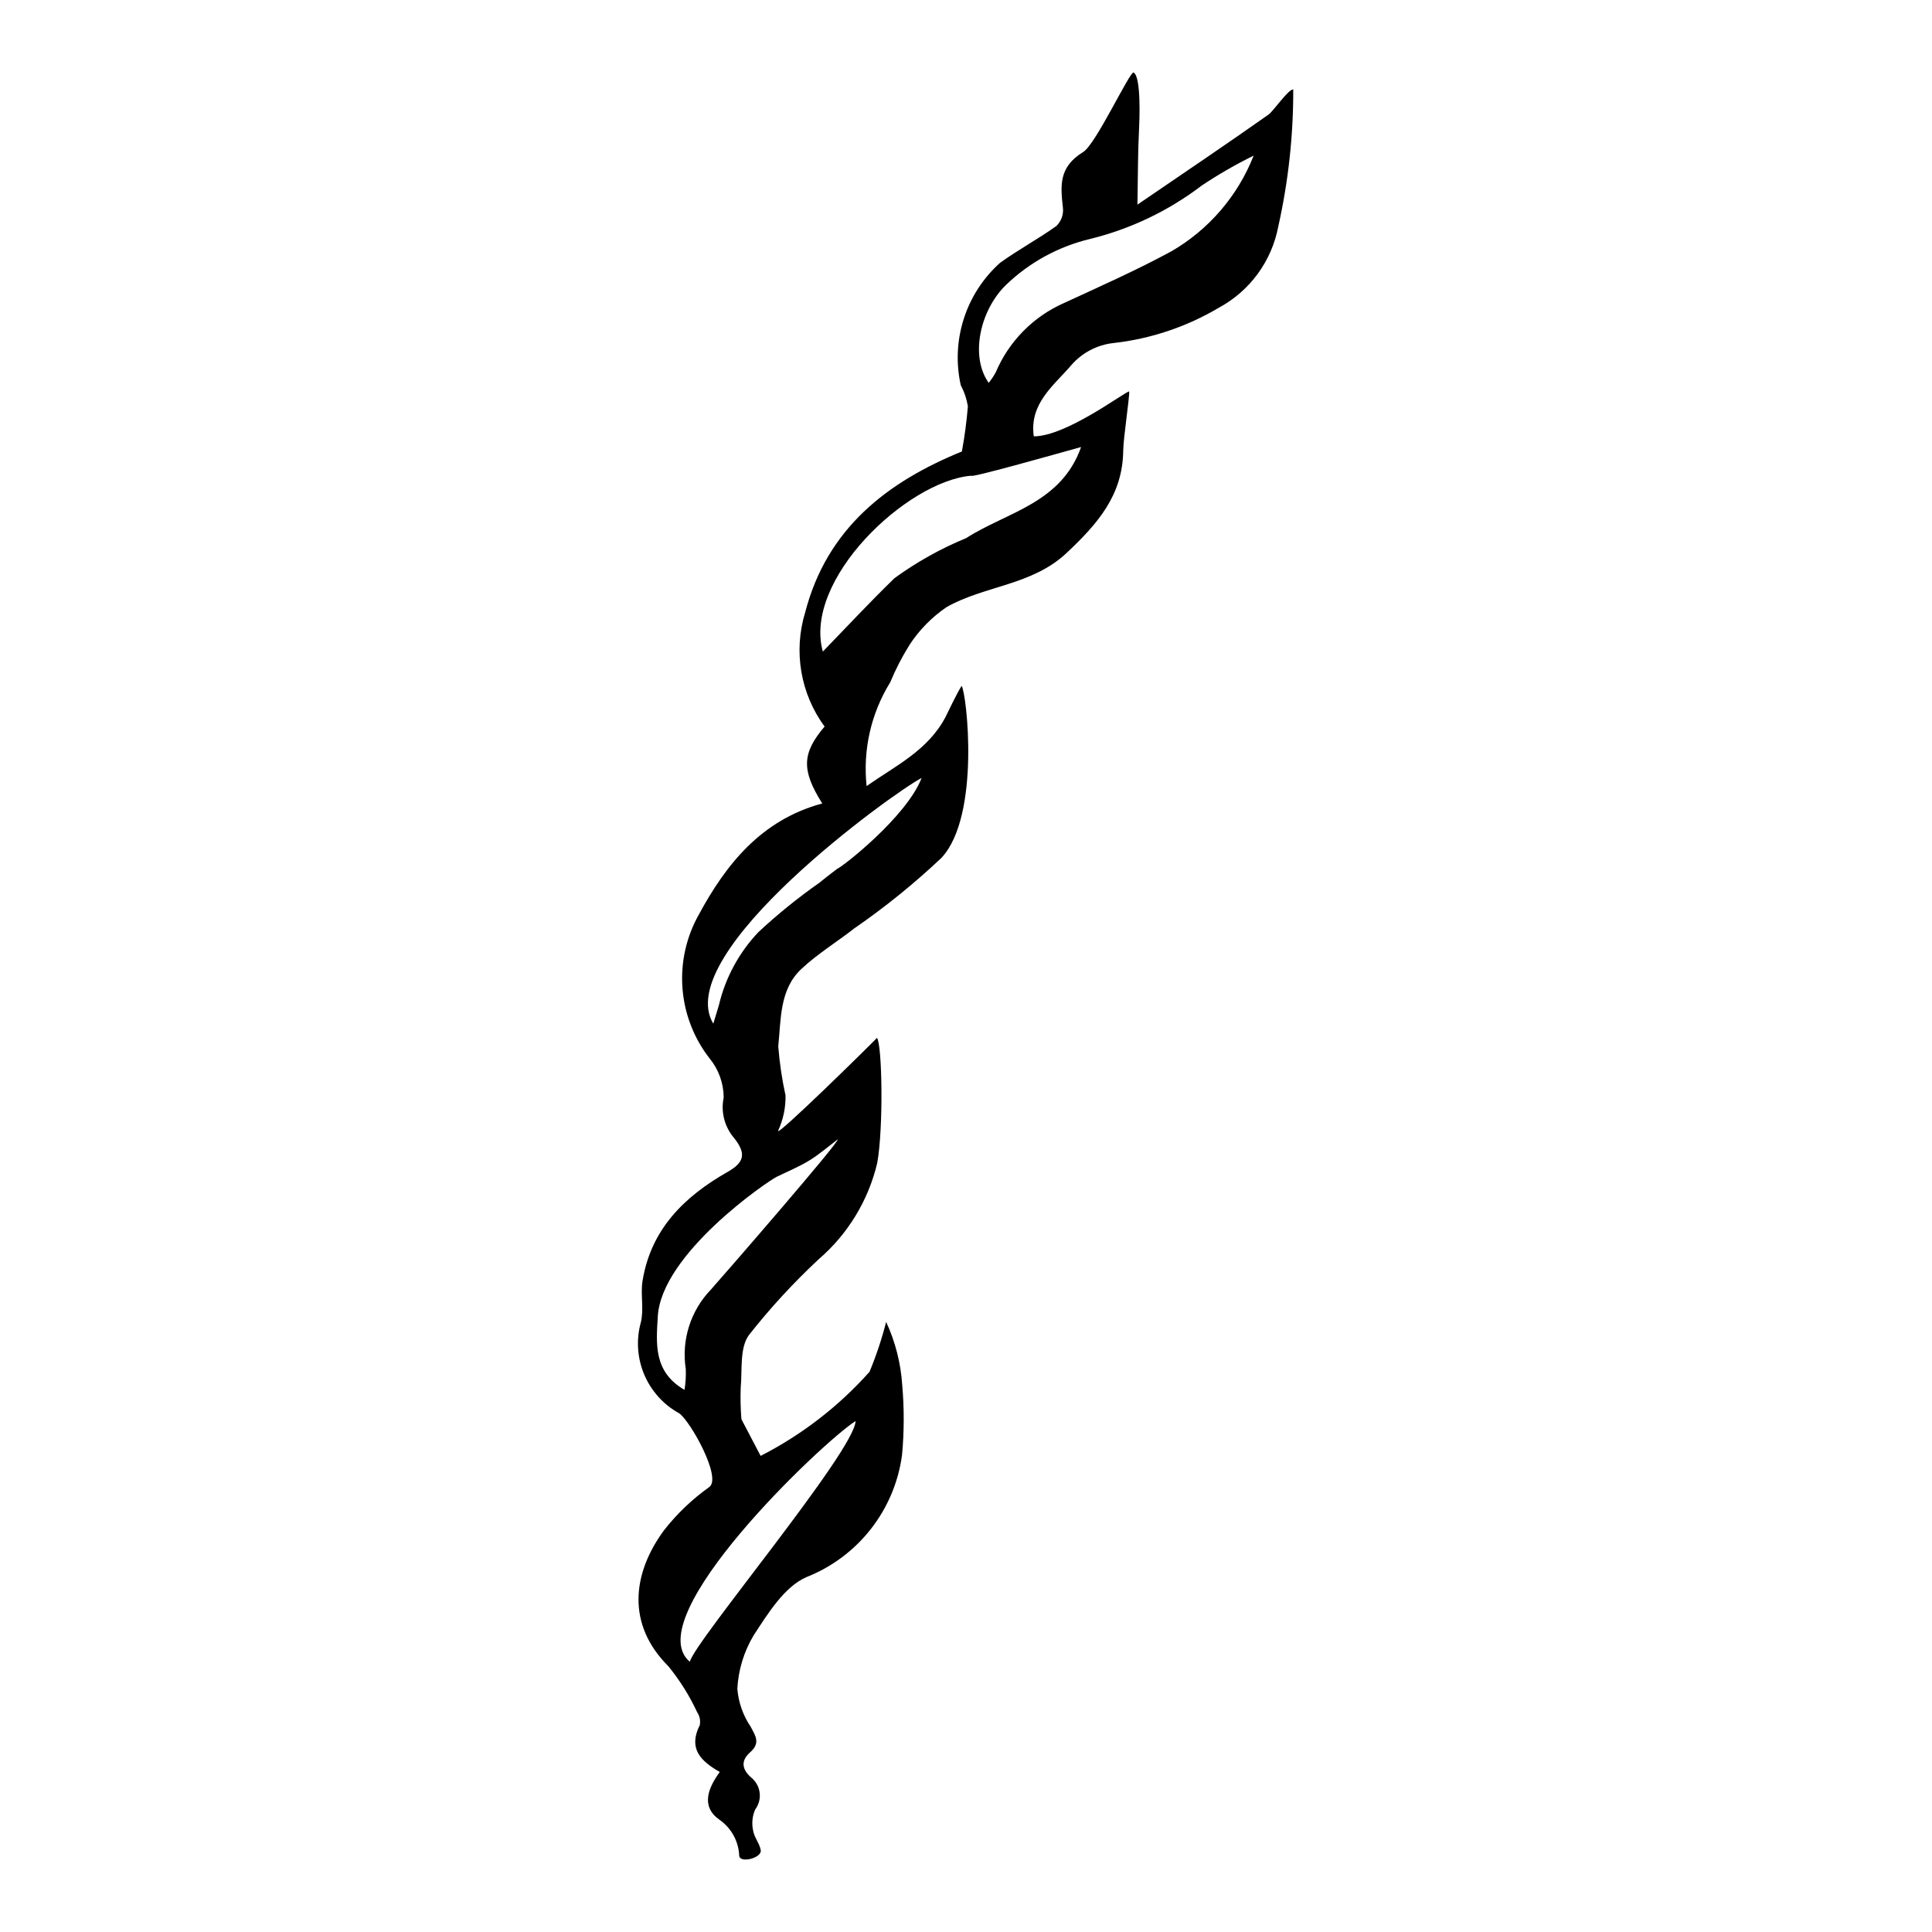 <?xml version="1.0" encoding="UTF-8"?>
<!-- Uploaded to: SVG Repo, www.svgrepo.com, Generator: SVG Repo Mixer Tools -->
<svg fill="#000000" width="800px" height="800px" version="1.1" viewBox="144 144 512 512" xmlns="http://www.w3.org/2000/svg">
 <path d="m486.73 167.71c-1.246-0.176-5.258 5.738-6.566 6.66-11.074 7.812-22.316 15.383-34.727 23.855 0.137-8.047 0.113-14.117 0.43-20.172 0.082-1.57 0.633-13.688-1.445-14.832-0.938-0.516-10.008 19.008-13.344 21.047-6.648 4.059-6.019 9.066-5.371 15 0.129 1.715-0.508 3.402-1.742 4.606-4.836 3.477-10.137 6.305-14.961 9.793h0.004c-4.453 3.996-7.766 9.105-9.59 14.801-1.828 5.699-2.106 11.781-0.805 17.621 0.93 1.742 1.566 3.625 1.887 5.574-0.332 4.019-0.859 8.02-1.59 11.984-19.68 8.027-35.793 20.316-41.559 42.758l-0.004-0.004c-3.113 10.301-1.191 21.469 5.18 30.141-5.965 7.023-6.227 11.496-0.617 20.383-16.195 4.367-25.547 16.184-32.727 29.48v-0.004c-3.328 5.926-4.832 12.699-4.32 19.473 0.508 6.777 3.008 13.25 7.184 18.609 2.402 2.926 3.723 6.59 3.738 10.379-0.801 3.836 0.238 7.824 2.809 10.781 3.18 4.043 2.723 6.375-1.762 8.922-11.469 6.516-20.328 15.191-22.547 28.867-0.586 3.606 0.406 7.519-0.453 11.012h-0.004c-1.266 4.578-0.949 9.445 0.898 13.82 1.848 4.375 5.117 8 9.277 10.285 2.914 2.008 11.328 17 7.992 19.512-4.559 3.238-8.621 7.125-12.066 11.531-8.418 11.508-9.879 24.898 1.16 35.945h0.004c3.062 3.738 5.641 7.856 7.672 12.242 0.68 1.004 0.922 2.238 0.676 3.422-3.086 6.141 0.18 9.477 5.312 12.387-3.055 4.188-5.133 9.098-0.094 12.66h0.004c3.156 2.191 5.098 5.746 5.238 9.586 0.273 2.008 6.051 0.543 5.703-1.527-0.301-1.789-1.738-3.387-2.012-5.172-0.418-1.871-0.227-3.828 0.535-5.59 2.019-2.68 1.516-6.484-1.133-8.551-2.617-2.356-2.492-4.594-0.184-6.633 2.746-2.426 1.453-4.262 0.121-6.777l0.004 0.004c-2.031-2.996-3.246-6.469-3.531-10.074 0.27-4.984 1.75-9.832 4.312-14.117 3.805-5.809 8.133-12.875 13.977-15.441 6.727-2.648 12.629-7.047 17.086-12.738 4.461-5.695 7.316-12.477 8.273-19.645 0.574-6.148 0.59-12.336 0.051-18.488-0.375-5.805-1.82-11.488-4.266-16.77-1.145 4.508-2.617 8.922-4.398 13.219-8.16 9.152-17.945 16.711-28.863 22.289l-5.094-9.73c-0.219-2.75-0.281-5.508-0.188-8.266 0.438-4.75-0.309-10.551 2.144-13.98v-0.004c5.664-7.199 11.879-13.949 18.586-20.188 7.695-6.637 13.102-15.535 15.449-25.426 1.691-9.32 1.316-31.465-0.062-33.18-1.445 1.562-27.246 26.93-26.168 24.531 1.332-2.906 1.992-6.074 1.934-9.273-0.938-4.285-1.582-8.633-1.93-13.008 0.75-7.09 0.289-15.02 6.078-20.473 4.316-4.066 9.496-7.207 14.191-10.887l0.004 0.004c8.121-5.609 15.805-11.828 22.98-18.609 10.473-11.203 6.633-43.914 5.344-45.566-1.16 1.703-3.797 7.348-4.293 8.289-4.672 8.859-13.367 12.953-20.887 18.258v0.004c-1.027-9.602 1.172-19.273 6.246-27.484 1.438-3.469 3.16-6.812 5.156-9.992 2.57-3.918 5.887-7.297 9.762-9.941 10.102-5.746 22.652-5.719 31.852-14.379 8.074-7.602 14.832-15.188 14.984-27.012 0.047-3.644 1.715-14.176 1.578-15.805-1.703 0.512-16.742 11.922-25.277 11.926-1.238-8.766 5.422-13.539 10.004-18.934l-0.004 0.004c2.848-3.25 6.805-5.316 11.094-5.793 9.879-1.105 19.41-4.297 27.957-9.367 8.219-4.438 14-12.34 15.742-21.516 2.668-11.918 4-24.102 3.969-36.316zm-115.99 352.88c-0.23 7.938-42.738 58.516-43.926 63.793-13.898-11.613 35.156-58.23 43.926-63.793zm-20.793-64.785c2.848-1.383 5.805-2.594 8.492-4.242 2.668-1.633 5.059-3.719 7.57-5.606 0.582 0.543-30.453 36.277-33.598 39.777l0.004-0.004c-5.41 5.606-7.879 13.418-6.672 21.113 0.062 1.836-0.051 3.672-0.336 5.488-8.344-4.812-7.481-12.426-7.086-19.43 0.934-16.617 29.012-35.828 31.625-37.098zm38.293-105.64c-4.019 10.383-21.195 23.715-22.301 24.031-0.02 0.004-3.211 2.426-4.723 3.688h0.004c-5.711 4-11.137 8.387-16.234 13.137-5.156 5.43-8.773 12.133-10.484 19.418-0.488 1.574-0.957 3.156-1.469 4.844-11.285-18.695 47.828-61.336 55.211-65.117zm42.262-87.699c-5.281 14.965-19.664 17.211-30.457 24.137-6.719 2.769-13.086 6.324-18.969 10.594-6.644 6.438-12.949 13.223-19.016 19.477-5.293-19.008 22.16-45.098 39.289-46.605-0.371 0.715 21.738-5.539 29.152-7.602zm23.957-51.883c-9.293 5.043-19 9.34-28.613 13.781l0.004-0.004c-8.102 3.613-14.527 10.168-17.98 18.336-0.535 0.973-1.156 1.898-1.855 2.766-5.004-7.035-2.309-19.262 4.594-25.957v-0.004c6.211-5.977 13.91-10.184 22.301-12.184 10.711-2.633 20.766-7.441 29.539-14.129 4.414-2.945 9.02-5.602 13.781-7.945-4.191 10.66-11.859 19.59-21.766 25.336z"/>
</svg>